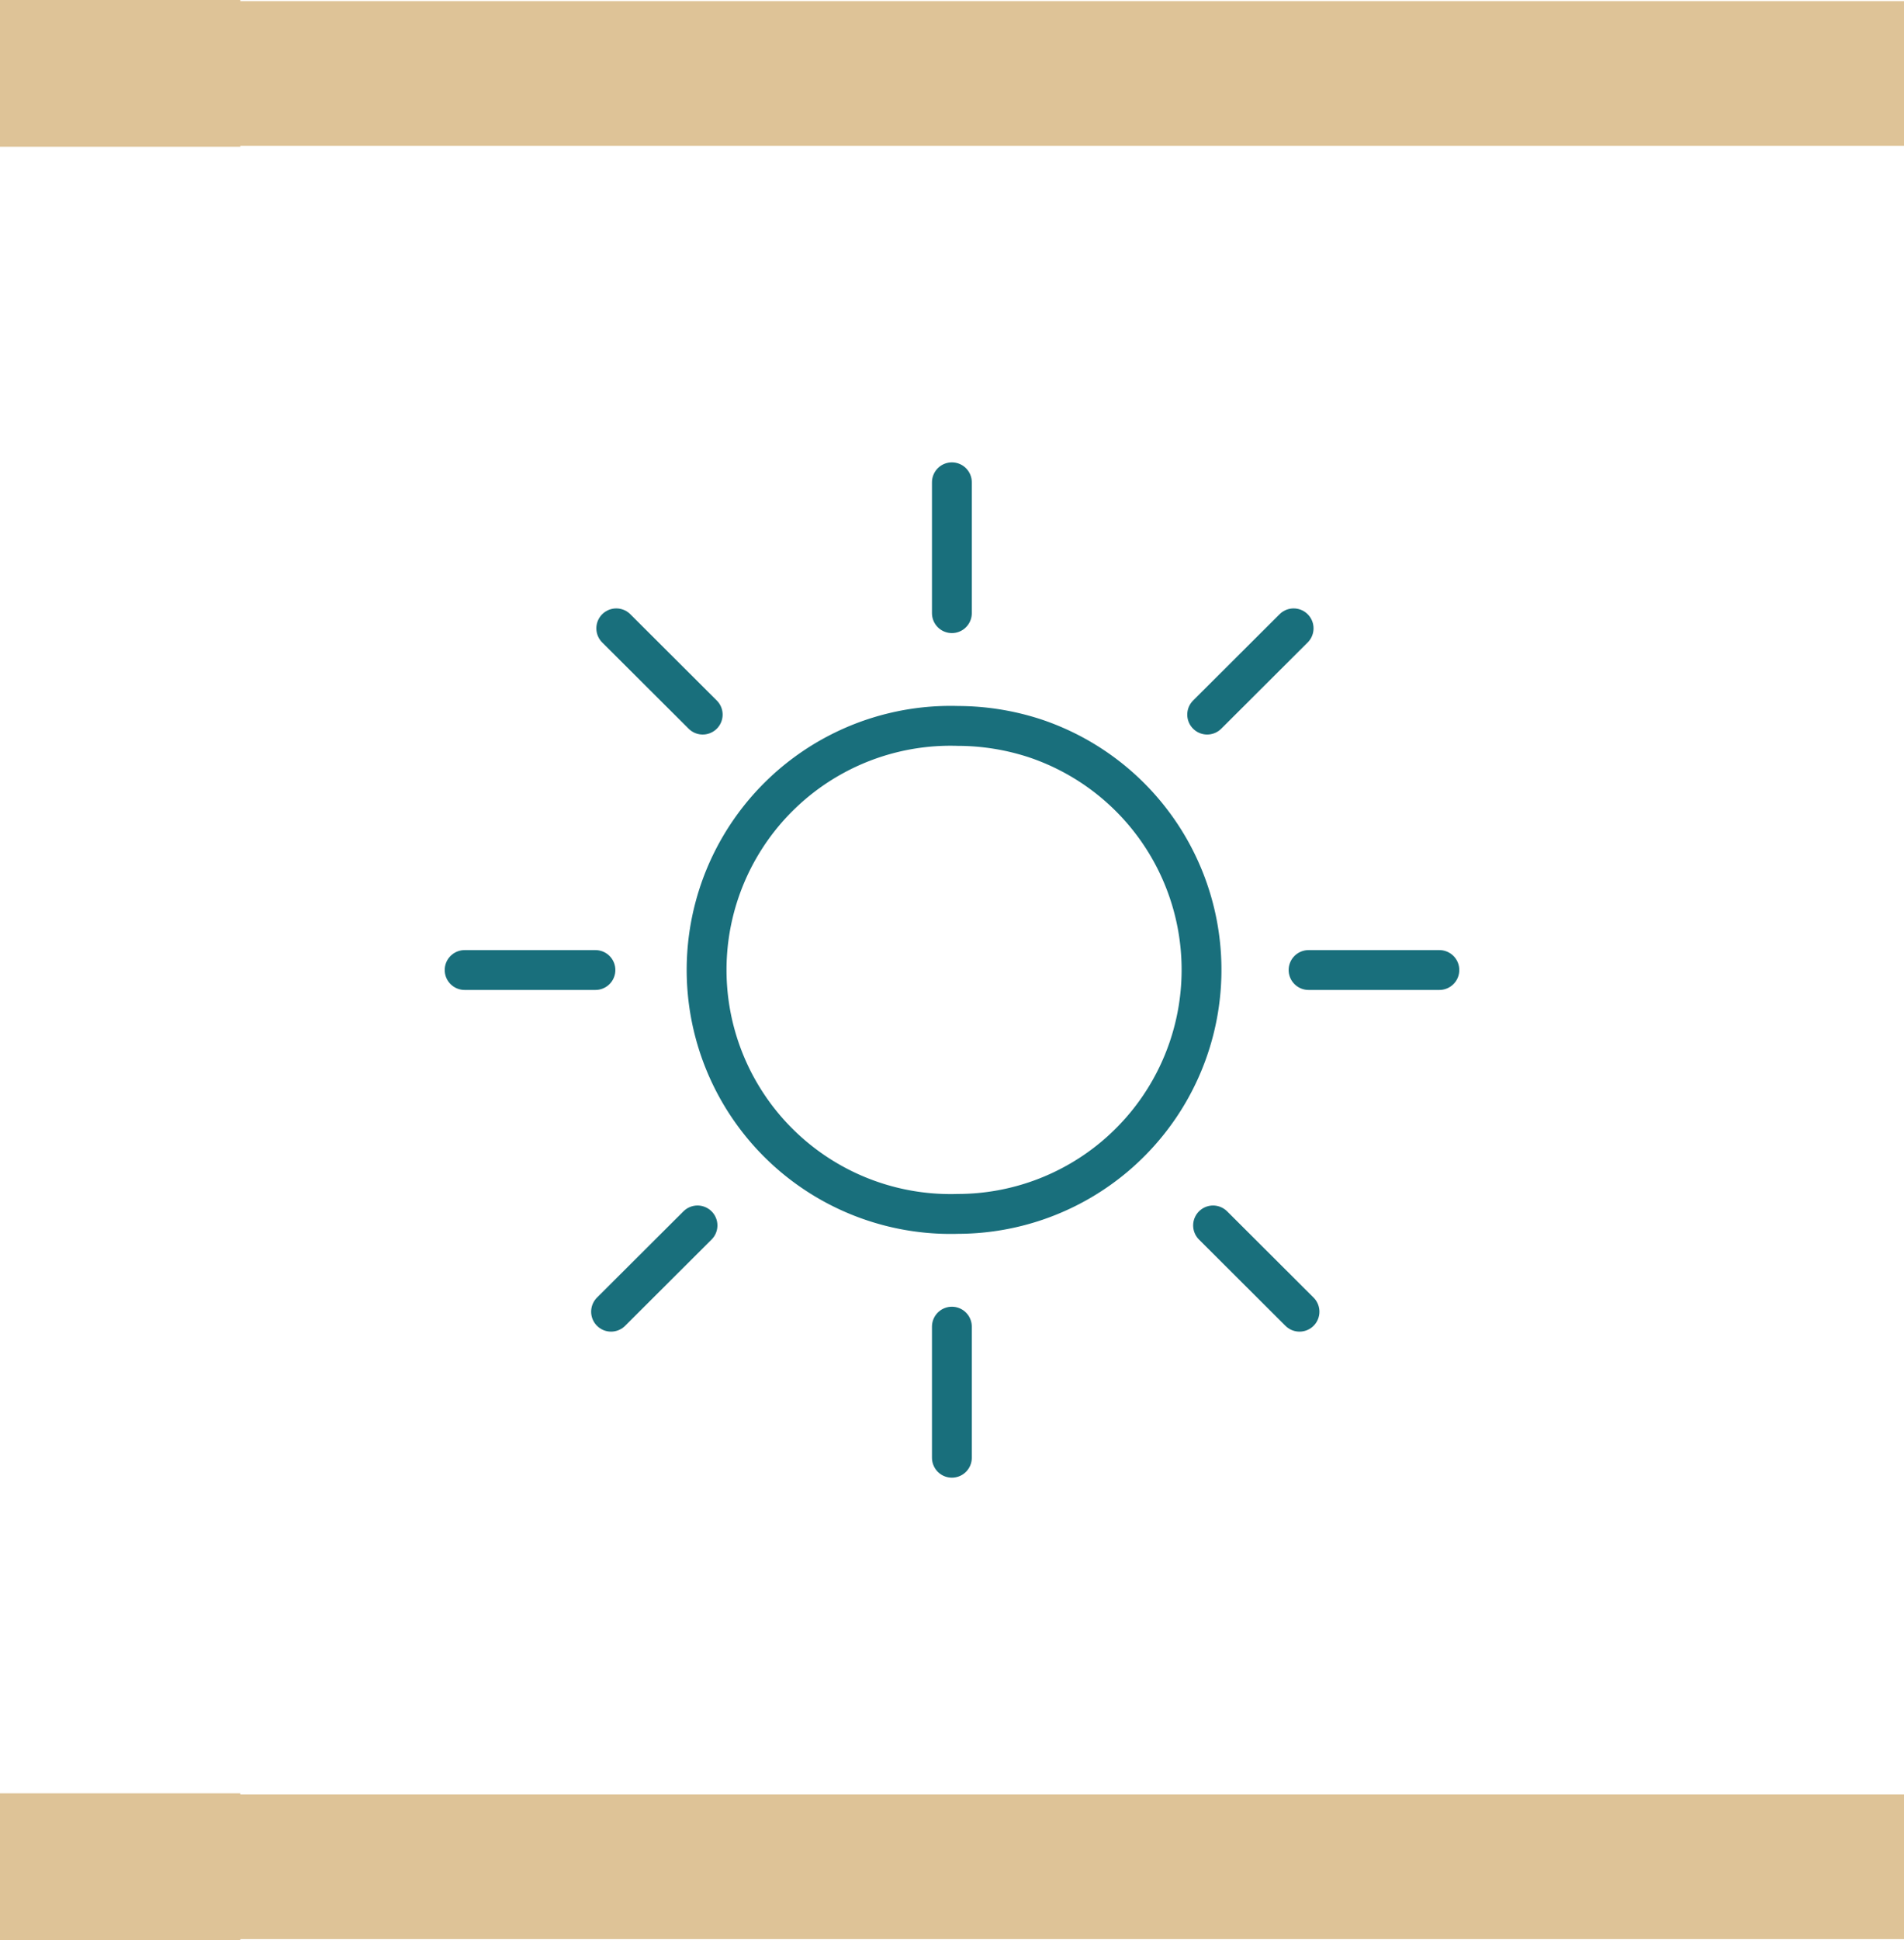 <svg xmlns="http://www.w3.org/2000/svg" viewBox="0 0 84.13 85.68">
  <defs>
    <style>
      .cls-1 {
        fill: #dec397;
      }

      .cls-2, .cls-3 {
        fill: none;
        stroke: #196f7c;
        stroke-width: 1.76px;
      }

      .cls-3 {
        stroke-linecap: round;
        stroke-linejoin: round;
      }
    </style>
  </defs>
  <title>spec13</title>
  <g id="Layer_2" data-name="Layer 2">
    <g id="Layer_1-2" data-name="Layer 1">
      <polygon class="cls-1" points="0 0 0 6.48 10.62 6.48 10.62 6.44 84.13 6.44 84.13 0.05 10.62 0.05 10.62 0 0 0"/>
      <polygon class="cls-1" points="0 79.2 0 85.68 10.62 85.68 10.62 85.64 84.13 85.64 84.13 79.25 10.62 79.25 10.62 79.2 0 79.2"/>
      <path class="cls-2" d="M42.33,53.61a10.78,10.78,0,0,0,3.41-21,11,11,0,0,0-3.41-.55,10.78,10.78,0,1,0,0,21.55Z"/>
      <path class="cls-3" d="M27.23,27.75l3.82,3.81M53.6,54.12l3.82,3.81M27,57.93l3.82-3.81M53.34,31.56l3.82-3.81M20.53,42.84h5.78m31.51,0H63.6M42.06,64.38V58.59m0-31.51V21.3"/>
    </g>
  </g>
</svg>
